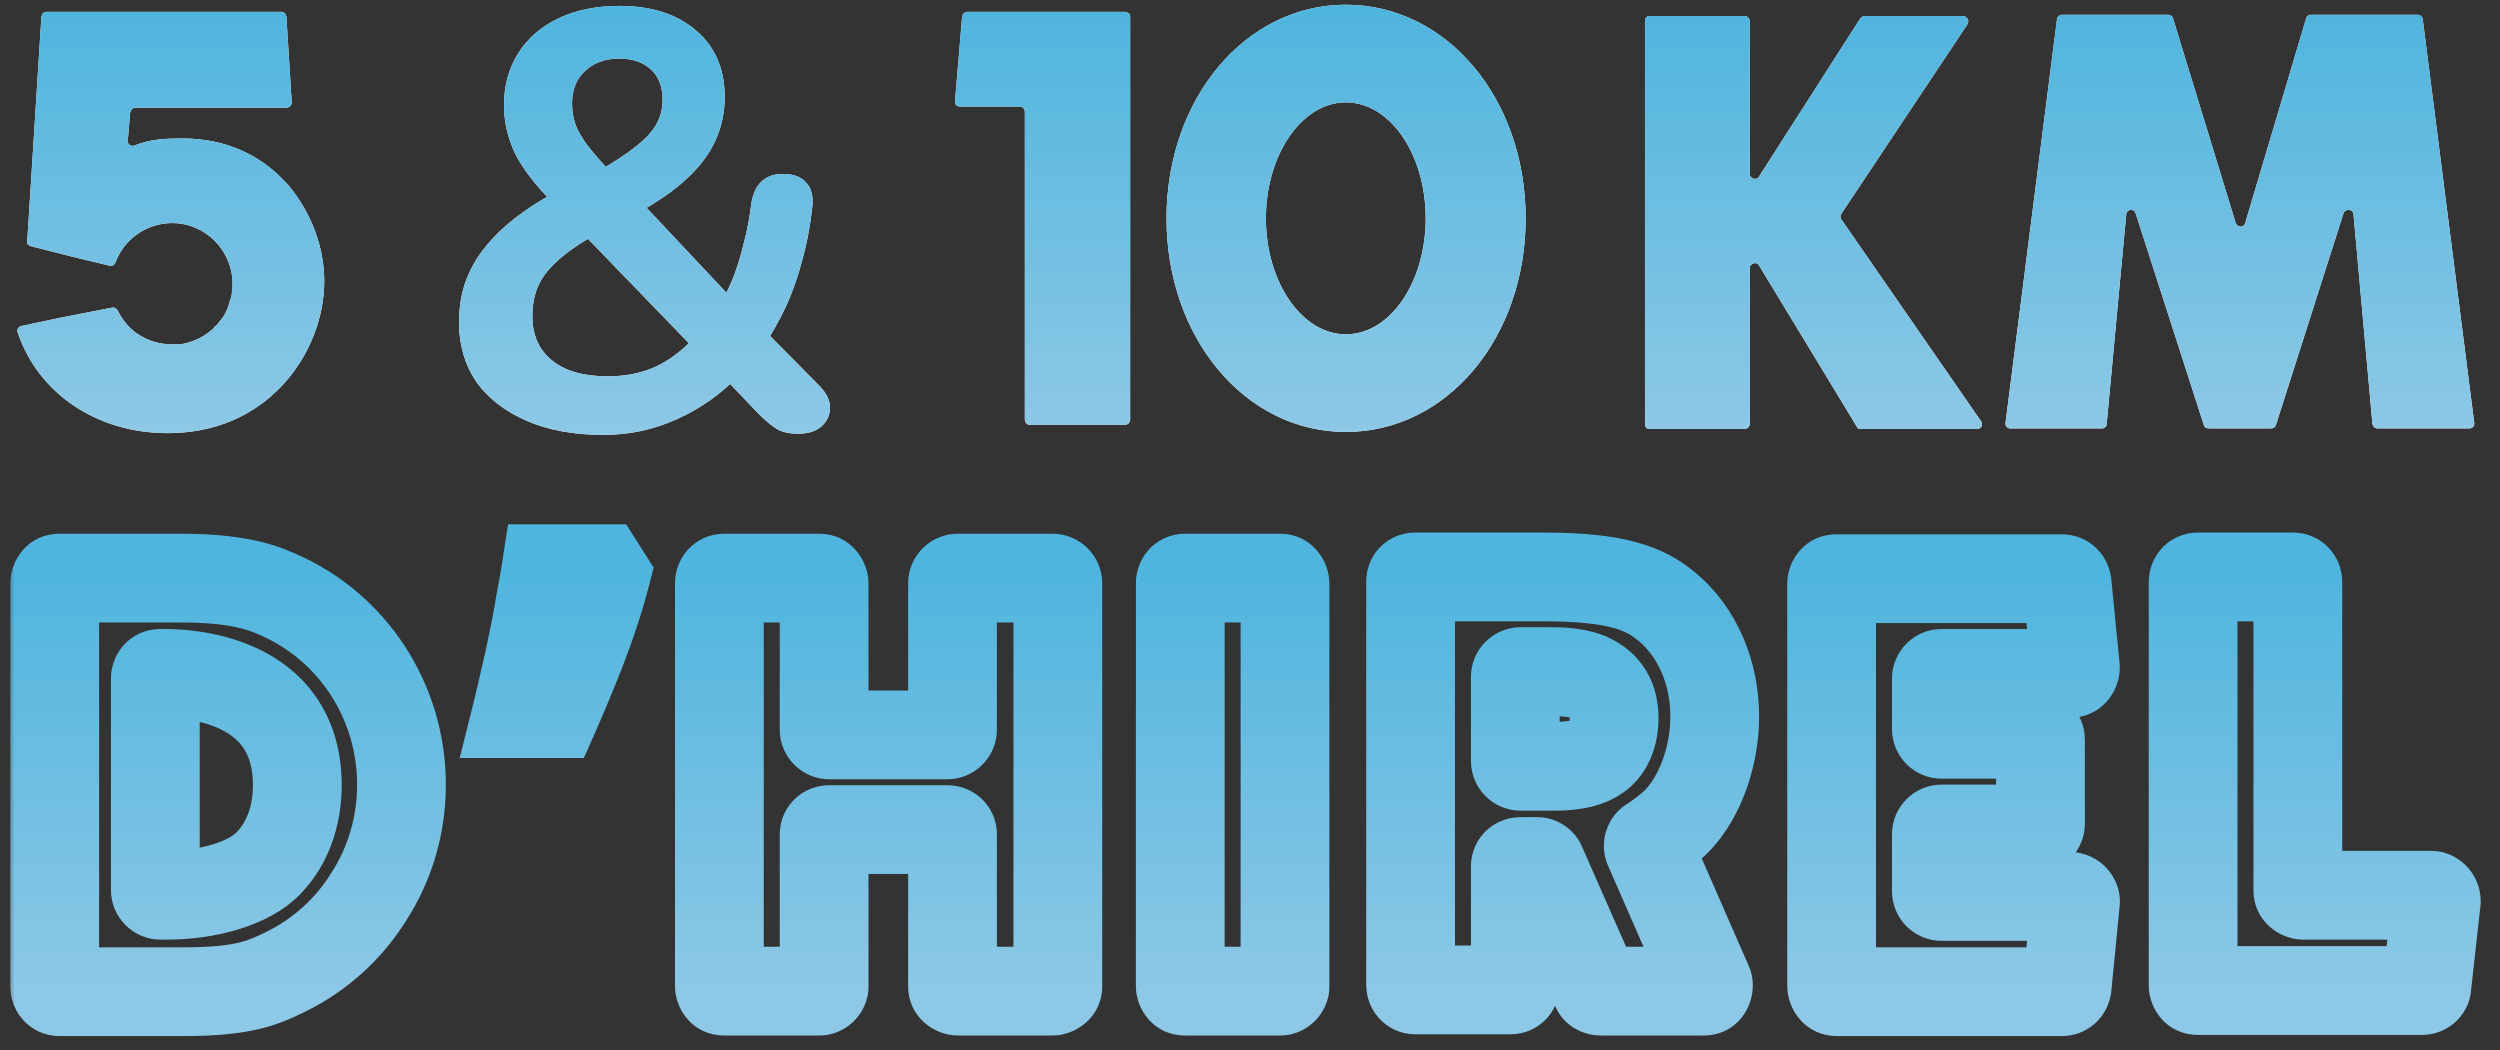 <svg width="169" height="71" viewBox="0 0 169 71" fill="none" xmlns="http://www.w3.org/2000/svg">
<rect x="0" y="0" width="169" height="71" fill="#333333" stroke="none"/>
<path d="M19.56 12.6C21.04 14.4 21.92 16.72 21.92 19C21.92 21.48 20.92 24 19.24 25.88C17.84 27.44 15.36 29.28 11.32 29.28C6.52 29.28 2.56 26.56 1.2 22.48C1.12 22.28 1.24 22.08 1.44 22.04L3.88 21.52L7.56 20.8C7.72 20.76 7.88 20.84 7.96 21C8.24 21.56 8.64 22.08 9.16 22.48C9.24 22.52 9.32 22.6 9.4 22.64C10.04 23.04 10.8 23.28 11.64 23.28C11.88 23.28 12.16 23.28 12.4 23.24C13.12 23.08 13.72 22.8 14.24 22.36C14.36 22.28 14.44 22.2 14.52 22.08C14.68 21.96 14.8 21.8 14.92 21.64C15.12 21.4 15.28 21.12 15.4 20.8C15.44 20.68 15.48 20.56 15.52 20.4C15.56 20.28 15.6 20.16 15.64 20.04C15.68 19.88 15.68 19.76 15.68 19.6C15.72 19.48 15.72 19.36 15.72 19.2C15.72 16.92 13.88 15.08 11.64 15.08C9.88 15.08 8.36 16.2 7.8 17.76C7.72 17.92 7.56 18 7.4 17.96L4.92 17.36L2.08 16.64C1.92 16.6 1.8 16.48 1.84 16.32L2.8 1.12C2.84 0.92 2.96 0.8 3.16 0.8H19C19.2 0.8 19.32 0.92 19.36 1.12L19.72 6.92C19.72 7.12 19.56 7.28 19.36 7.28H9.16C8.96 7.28 8.84 7.44 8.8 7.6L8.64 9.48C8.6 9.76 8.84 9.92 9.08 9.84C10.16 9.4 11.2 9.36 12.32 9.36C16.04 9.36 18.28 11.12 19.56 12.6ZM40.79 29.4C38.79 29.4 37.057 29.08 35.59 28.44C34.123 27.8 32.99 26.92 32.19 25.8C31.417 24.653 31.03 23.32 31.03 21.8C31.03 20.893 31.15 20.053 31.39 19.28C31.657 18.48 32.03 17.747 32.51 17.08C33.017 16.387 33.617 15.747 34.31 15.16C35.03 14.547 35.843 13.973 36.75 13.44L38.11 12.64L37.39 13.72C36.217 12.547 35.363 11.44 34.83 10.4C34.323 9.333 34.07 8.24 34.07 7.12C34.07 5.787 34.39 4.613 35.03 3.6C35.67 2.587 36.577 1.8 37.75 1.24C38.923 0.68 40.297 0.4 41.87 0.4C44.057 0.4 45.79 0.96 47.07 2.08C48.35 3.173 48.99 4.667 48.99 6.56C48.99 7.573 48.79 8.533 48.39 9.44C47.99 10.347 47.35 11.213 46.47 12.04C45.59 12.867 44.417 13.68 42.95 14.48L42.99 13.28L49.79 20.52H48.71C49.057 19.933 49.363 19.293 49.63 18.6C49.897 17.88 50.123 17.12 50.31 16.32C50.523 15.493 50.683 14.64 50.79 13.76C50.897 13.093 51.123 12.6 51.47 12.28C51.817 11.933 52.31 11.76 52.95 11.76C53.643 11.76 54.163 11.96 54.51 12.36C54.857 12.733 54.99 13.28 54.91 14C54.777 15.253 54.55 16.453 54.23 17.6C53.937 18.72 53.563 19.773 53.11 20.76C52.657 21.72 52.15 22.613 51.59 23.44L51.55 22.2L55.35 26.04C55.857 26.547 56.11 27.053 56.11 27.56C56.11 28.067 55.91 28.493 55.51 28.84C55.137 29.16 54.617 29.32 53.95 29.32C53.363 29.32 52.883 29.213 52.51 29C52.137 28.76 51.723 28.413 51.27 27.96L48.79 25.36H49.95C48.777 26.613 47.39 27.6 45.79 28.32C44.217 29.04 42.55 29.4 40.79 29.4ZM41.07 25.44C42.35 25.44 43.483 25.2 44.47 24.72C45.483 24.213 46.403 23.467 47.23 22.48L47.11 23.76L38.87 15.24L40.95 15.44L39.79 16.12C38.883 16.653 38.15 17.187 37.59 17.72C37.03 18.227 36.617 18.787 36.35 19.4C36.11 19.987 35.99 20.653 35.99 21.4C35.99 22.653 36.43 23.64 37.31 24.36C38.19 25.08 39.443 25.44 41.07 25.44ZM41.87 3.96C40.91 3.96 40.137 4.24 39.55 4.8C38.963 5.333 38.67 6.067 38.67 7C38.67 7.507 38.75 7.987 38.91 8.44C39.07 8.867 39.35 9.347 39.75 9.88C40.15 10.387 40.697 11.013 41.39 11.76L40.27 11.68C41.39 11.04 42.27 10.467 42.91 9.96C43.577 9.453 44.057 8.947 44.35 8.44C44.643 7.933 44.79 7.373 44.79 6.76C44.79 5.853 44.523 5.16 43.99 4.68C43.457 4.2 42.75 3.96 41.87 3.96ZM76.039 0.8C76.239 0.8 76.399 0.96 76.399 1.12V28.36C76.399 28.56 76.239 28.72 76.039 28.72H69.599C69.439 28.72 69.279 28.56 69.279 28.36V7.56C69.279 7.36 69.119 7.2 68.919 7.2H64.879C64.679 7.2 64.519 7.04 64.559 6.84L65.039 1.12C65.079 0.92 65.239 0.8 65.399 0.8H76.039ZM90.976 0.32C97.816 0.32 103.136 6.68 103.136 14.76C103.136 22.84 97.816 29.2 90.976 29.2C84.176 29.2 78.856 22.84 78.856 14.76C78.856 6.68 84.176 0.32 90.976 0.32ZM90.976 22.6C93.976 22.6 96.376 19.08 96.376 14.76C96.376 10.44 93.976 6.92 90.976 6.92C88.016 6.92 85.576 10.44 85.576 14.76C85.576 19.08 88.016 22.6 90.976 22.6ZM133.92 28.48C134.08 28.72 133.92 29 133.64 29H125.8C125.68 29 125.56 28.96 125.52 28.84L118.92 17.96C118.76 17.64 118.28 17.8 118.28 18.12V28.68C118.28 28.84 118.12 29 117.96 29H111.52C111.32 29 111.2 28.88 111.2 28.68V1.44C111.2 1.24 111.32 1.08 111.52 1.08H117.92C118.12 1.08 118.28 1.24 118.28 1.44V11.76C118.28 12.08 118.76 12.24 118.92 11.92L125.76 1.24C125.84 1.16 125.96 1.08 126.04 1.08H132.68C132.96 1.08 133.16 1.4 133 1.64L124.48 14.44C124.4 14.56 124.4 14.72 124.48 14.84L133.92 28.48ZM167.255 28.56C167.295 28.8 167.135 28.96 166.935 28.96H160.735C160.535 28.96 160.415 28.84 160.375 28.64L159.095 14.48C159.055 14.12 158.535 14.08 158.415 14.44L153.855 28.72C153.815 28.88 153.655 28.96 153.535 28.96H149.295C149.135 28.96 149.015 28.88 148.975 28.72L144.375 14.44C144.295 14.08 143.775 14.12 143.735 14.48L142.415 28.64C142.415 28.84 142.255 28.96 142.095 28.96H135.895C135.695 28.96 135.535 28.8 135.575 28.56L139.055 1.28C139.095 1.12 139.215 1 139.375 1H146.575C146.695 1 146.855 1.08 146.895 1.24L151.135 15.08C151.255 15.4 151.695 15.4 151.775 15.08L155.895 1.24C155.935 1.08 156.055 1 156.215 1H163.415C163.615 1 163.735 1.12 163.775 1.28L167.255 28.56Z" fill="white"/>
<path d="M19.56 12.6C21.04 14.4 21.92 16.72 21.92 19C21.92 21.48 20.92 24 19.24 25.88C17.84 27.44 15.36 29.28 11.32 29.28C6.52 29.28 2.56 26.56 1.2 22.48C1.12 22.28 1.24 22.08 1.44 22.04L3.88 21.52L7.56 20.8C7.72 20.76 7.88 20.84 7.96 21C8.24 21.56 8.64 22.08 9.16 22.48C9.24 22.52 9.32 22.6 9.4 22.64C10.04 23.04 10.8 23.28 11.64 23.28C11.88 23.28 12.16 23.28 12.4 23.24C13.12 23.08 13.72 22.8 14.24 22.36C14.36 22.28 14.44 22.2 14.52 22.08C14.68 21.96 14.8 21.8 14.92 21.64C15.12 21.4 15.28 21.12 15.4 20.8C15.44 20.68 15.48 20.56 15.52 20.4C15.56 20.28 15.6 20.16 15.64 20.04C15.68 19.88 15.68 19.76 15.68 19.6C15.72 19.48 15.72 19.36 15.72 19.2C15.72 16.92 13.88 15.08 11.64 15.08C9.88 15.08 8.36 16.2 7.8 17.76C7.72 17.92 7.56 18 7.4 17.96L4.92 17.36L2.08 16.64C1.92 16.6 1.8 16.48 1.84 16.32L2.8 1.12C2.84 0.92 2.96 0.8 3.16 0.8H19C19.2 0.8 19.32 0.92 19.36 1.12L19.72 6.92C19.72 7.12 19.56 7.28 19.36 7.28H9.16C8.96 7.28 8.84 7.44 8.8 7.6L8.64 9.48C8.6 9.76 8.84 9.92 9.08 9.84C10.16 9.4 11.2 9.36 12.32 9.36C16.04 9.36 18.28 11.12 19.56 12.6ZM40.79 29.4C38.79 29.4 37.057 29.08 35.59 28.44C34.123 27.8 32.99 26.92 32.19 25.8C31.417 24.653 31.03 23.32 31.03 21.8C31.03 20.893 31.15 20.053 31.39 19.28C31.657 18.48 32.03 17.747 32.51 17.08C33.017 16.387 33.617 15.747 34.31 15.16C35.03 14.547 35.843 13.973 36.75 13.44L38.11 12.64L37.39 13.72C36.217 12.547 35.363 11.44 34.83 10.4C34.323 9.333 34.07 8.24 34.07 7.12C34.07 5.787 34.39 4.613 35.03 3.6C35.67 2.587 36.577 1.8 37.75 1.24C38.923 0.68 40.297 0.4 41.87 0.4C44.057 0.4 45.79 0.96 47.07 2.08C48.35 3.173 48.99 4.667 48.99 6.56C48.99 7.573 48.79 8.533 48.39 9.44C47.99 10.347 47.35 11.213 46.47 12.04C45.59 12.867 44.417 13.68 42.95 14.48L42.99 13.28L49.79 20.52H48.71C49.057 19.933 49.363 19.293 49.63 18.6C49.897 17.88 50.123 17.12 50.31 16.32C50.523 15.493 50.683 14.64 50.79 13.76C50.897 13.093 51.123 12.6 51.47 12.28C51.817 11.933 52.31 11.76 52.95 11.76C53.643 11.76 54.163 11.96 54.51 12.36C54.857 12.733 54.99 13.28 54.91 14C54.777 15.253 54.55 16.453 54.23 17.6C53.937 18.72 53.563 19.773 53.11 20.76C52.657 21.72 52.15 22.613 51.59 23.44L51.55 22.2L55.35 26.04C55.857 26.547 56.11 27.053 56.11 27.56C56.11 28.067 55.91 28.493 55.51 28.84C55.137 29.16 54.617 29.32 53.95 29.32C53.363 29.32 52.883 29.213 52.51 29C52.137 28.76 51.723 28.413 51.27 27.96L48.79 25.36H49.95C48.777 26.613 47.39 27.6 45.79 28.32C44.217 29.04 42.55 29.4 40.79 29.4ZM41.07 25.44C42.35 25.44 43.483 25.2 44.47 24.72C45.483 24.213 46.403 23.467 47.23 22.48L47.11 23.76L38.87 15.24L40.95 15.44L39.79 16.12C38.883 16.653 38.15 17.187 37.59 17.72C37.03 18.227 36.617 18.787 36.35 19.4C36.11 19.987 35.99 20.653 35.99 21.4C35.99 22.653 36.43 23.64 37.31 24.36C38.19 25.08 39.443 25.44 41.07 25.44ZM41.87 3.96C40.91 3.96 40.137 4.24 39.55 4.8C38.963 5.333 38.67 6.067 38.67 7C38.67 7.507 38.75 7.987 38.91 8.44C39.07 8.867 39.35 9.347 39.75 9.88C40.15 10.387 40.697 11.013 41.39 11.76L40.27 11.68C41.39 11.04 42.27 10.467 42.91 9.96C43.577 9.453 44.057 8.947 44.35 8.44C44.643 7.933 44.79 7.373 44.79 6.76C44.79 5.853 44.523 5.16 43.99 4.68C43.457 4.2 42.75 3.96 41.87 3.96ZM76.039 0.8C76.239 0.8 76.399 0.96 76.399 1.12V28.36C76.399 28.56 76.239 28.72 76.039 28.72H69.599C69.439 28.72 69.279 28.56 69.279 28.36V7.56C69.279 7.36 69.119 7.2 68.919 7.2H64.879C64.679 7.2 64.519 7.04 64.559 6.84L65.039 1.12C65.079 0.92 65.239 0.8 65.399 0.8H76.039ZM90.976 0.32C97.816 0.32 103.136 6.68 103.136 14.76C103.136 22.84 97.816 29.2 90.976 29.2C84.176 29.2 78.856 22.84 78.856 14.76C78.856 6.68 84.176 0.32 90.976 0.32ZM90.976 22.6C93.976 22.6 96.376 19.08 96.376 14.76C96.376 10.44 93.976 6.92 90.976 6.92C88.016 6.92 85.576 10.44 85.576 14.76C85.576 19.08 88.016 22.6 90.976 22.6ZM133.92 28.48C134.08 28.72 133.92 29 133.64 29H125.8C125.68 29 125.56 28.96 125.52 28.84L118.92 17.96C118.76 17.64 118.28 17.8 118.28 18.12V28.68C118.28 28.84 118.12 29 117.96 29H111.52C111.32 29 111.2 28.88 111.2 28.68V1.44C111.2 1.24 111.32 1.08 111.52 1.08H117.92C118.12 1.08 118.28 1.24 118.28 1.44V11.76C118.28 12.08 118.76 12.24 118.92 11.92L125.76 1.24C125.84 1.16 125.96 1.08 126.04 1.08H132.68C132.96 1.08 133.16 1.4 133 1.64L124.48 14.44C124.4 14.56 124.4 14.72 124.48 14.84L133.92 28.48ZM167.255 28.56C167.295 28.8 167.135 28.96 166.935 28.96H160.735C160.535 28.96 160.415 28.84 160.375 28.64L159.095 14.48C159.055 14.12 158.535 14.08 158.415 14.44L153.855 28.72C153.815 28.88 153.655 28.96 153.535 28.96H149.295C149.135 28.96 149.015 28.88 148.975 28.72L144.375 14.44C144.295 14.08 143.775 14.12 143.735 14.48L142.415 28.64C142.415 28.84 142.255 28.96 142.095 28.96H135.895C135.695 28.96 135.535 28.8 135.575 28.56L139.055 1.28C139.095 1.12 139.215 1 139.375 1H146.575C146.695 1 146.855 1.08 146.895 1.24L151.135 15.08C151.255 15.4 151.695 15.4 151.775 15.08L155.895 1.24C155.935 1.08 156.055 1 156.215 1H163.415C163.615 1 163.735 1.12 163.775 1.28L167.255 28.56Z" fill="url(#paint0_linear_35_24)"/>
<mask id="path-2-outside-1_35_24" maskUnits="userSpaceOnUse" x="0.5" y="35" width="168" height="36" fill="black">
<rect fill="white" x="0.5" y="35" width="168" height="36"/>
<path d="M18.82 40.2C23.86 42.4 27.14 47.44 27.14 53.04C27.14 55.76 26.38 58.36 24.94 60.6C23.58 62.8 21.62 64.56 19.34 65.68C17.86 66.4 16.58 67.04 12.38 67.04H4.02C3.82 67.04 3.7 66.88 3.7 66.68V39.4C3.7 39.24 3.82 39.08 4.02 39.08H12.18C15.78 39.08 17.5 39.6 18.82 40.2ZM18.14 58.36C19.42 57.04 20.1 55.2 20.1 53.04C20.06 45.76 12.54 45.48 10.82 45.52C10.62 45.52 10.5 45.68 10.5 45.88V60.16C10.5 60.36 10.66 60.52 10.86 60.52H11.22C14.18 60.52 16.86 59.68 18.14 58.36ZM40.958 38.88C40.718 39.813 40.411 40.827 40.038 41.92C39.664 43.013 39.251 44.107 38.797 45.2C38.371 46.267 37.944 47.28 37.517 48.24H34.917C35.104 47.493 35.291 46.693 35.477 45.84C35.691 44.987 35.877 44.133 36.038 43.28C36.224 42.4 36.384 41.547 36.517 40.72C36.678 39.893 36.811 39.133 36.917 38.44H40.678L40.958 38.88ZM71.15 39.08C71.35 39.08 71.51 39.24 71.51 39.44V66.68C71.51 66.84 71.35 67 71.15 67H64.75C64.55 67 64.39 66.84 64.39 66.68V56.4C64.39 56.2 64.23 56.08 64.03 56.08H56.07C55.87 56.08 55.71 56.2 55.71 56.4V66.68C55.71 66.84 55.55 67 55.39 67H48.95C48.75 67 48.63 66.84 48.63 66.68V39.44C48.63 39.24 48.75 39.08 48.95 39.08H55.39C55.55 39.08 55.71 39.24 55.71 39.44V49.32C55.71 49.52 55.87 49.68 56.07 49.68H64.03C64.23 49.68 64.39 49.52 64.39 49.32V39.44C64.39 39.24 64.55 39.08 64.75 39.08H71.15ZM86.546 39.08C86.706 39.08 86.866 39.24 86.866 39.44V66.68C86.866 66.84 86.706 67 86.546 67H80.106C79.906 67 79.786 66.84 79.786 66.68V39.44C79.786 39.24 79.906 39.08 80.106 39.08H86.546ZM111.436 57.28L115.476 66.52C115.556 66.76 115.396 67 115.156 67H108.196C108.036 67 107.916 66.92 107.876 66.8L104.196 58.44C104.156 58.32 104.036 58.24 103.916 58.24H102.796C102.596 58.24 102.436 58.36 102.436 58.56V66.56C102.436 66.76 102.316 66.92 102.116 66.92H95.676C95.476 66.92 95.356 66.76 95.356 66.56V39.32C95.356 39.12 95.476 39 95.676 39H104.276C109.276 39 111.196 39.76 112.716 41.04C114.756 42.76 115.916 45.48 115.916 48.44C115.916 51.36 114.756 54.28 113.036 55.8C112.516 56.24 112.036 56.6 111.596 56.88C111.436 56.96 111.396 57.16 111.436 57.28ZM107.516 51.4C108.836 50.8 109.116 49.52 109.116 48.56C109.116 47.2 108.556 46.32 107.436 45.8C106.516 45.4 105.356 45.4 104.636 45.4H102.796C102.596 45.4 102.436 45.56 102.436 45.76V51.44C102.436 51.64 102.596 51.8 102.796 51.8H104.876C105.516 51.8 106.636 51.8 107.516 51.4ZM139.937 60.6C140.137 60.6 140.337 60.8 140.297 61L139.737 66.72C139.697 66.92 139.577 67.04 139.377 67.04H124.177C123.977 67.04 123.817 66.88 123.817 66.64V39.44C123.817 39.28 123.937 39.12 124.137 39.12H139.377C139.577 39.12 139.697 39.24 139.737 39.44L140.297 45.12C140.297 45.36 140.137 45.52 139.937 45.52H131.257C131.057 45.52 130.897 45.68 130.897 45.88V49.28C130.897 49.48 131.057 49.64 131.257 49.64H137.577C137.777 49.64 137.937 49.8 137.937 50V55.68C137.937 55.88 137.777 56.04 137.577 56.04H131.257C131.057 56.04 130.897 56.2 130.897 56.4V60.24C130.897 60.44 131.057 60.6 131.257 60.6H139.937ZM164.335 60.52C164.535 60.52 164.695 60.72 164.695 60.92L164.055 66.68C164.055 66.84 163.895 66.96 163.735 66.96H148.575C148.375 66.96 148.255 66.8 148.255 66.64V39.36C148.255 39.16 148.375 39 148.575 39H155.015C155.215 39 155.335 39.16 155.335 39.36V60.2C155.335 60.36 155.495 60.52 155.695 60.52H164.335Z"/>
</mask>
<path d="M18.82 40.2L17.579 42.931L17.599 42.94L17.62 42.95L18.82 40.2ZM24.94 60.6L22.416 58.978L22.402 59L22.388 59.023L24.94 60.6ZM19.34 65.68L20.652 68.378L20.663 68.373L19.34 65.68ZM18.14 58.36L20.294 60.448L20.294 60.448L18.14 58.36ZM20.1 53.04H23.1V53.032L23.1 53.023L20.1 53.04ZM10.82 45.52V48.52H10.855L10.89 48.519L10.82 45.52ZM18.82 40.2L17.62 42.95C21.549 44.664 24.14 48.613 24.14 53.04H27.14H30.14C30.14 46.267 26.171 40.136 20.02 37.45L18.82 40.2ZM27.14 53.04H24.14C24.14 55.194 23.541 57.229 22.416 58.978L24.94 60.6L27.463 62.222C29.22 59.491 30.14 56.326 30.14 53.04H27.14ZM24.94 60.6L22.388 59.023C21.328 60.738 19.796 62.114 18.017 62.987L19.34 65.68L20.663 68.373C23.444 67.007 25.832 64.862 27.492 62.178L24.94 60.6ZM19.34 65.68L18.028 62.982C17.293 63.34 16.858 63.548 16.172 63.715C15.453 63.889 14.34 64.04 12.38 64.04V67.04V70.04C14.62 70.04 16.247 69.871 17.588 69.545C18.962 69.212 19.907 68.74 20.652 68.378L19.34 65.68ZM12.38 67.04V64.04H4.02V67.04V70.04H12.38V67.04ZM4.02 67.04V64.04C4.79 64.04 5.552 64.379 6.075 64.997C6.556 65.566 6.7 66.201 6.7 66.68H3.7H0.7C0.7 67.359 0.904 68.174 1.495 68.873C2.128 69.621 3.05 70.04 4.02 70.04V67.04ZM3.7 66.68H6.7V39.4H3.7H0.7V66.68H3.7ZM3.7 39.4H6.7C6.7 40.646 5.717 42.08 4.02 42.08V39.08V36.08C1.923 36.08 0.7 37.834 0.7 39.4H3.7ZM4.02 39.08V42.08H12.18V39.08V36.08H4.02V39.08ZM12.18 39.08V42.08C15.436 42.08 16.718 42.54 17.579 42.931L18.82 40.2L20.061 37.469C18.282 36.66 16.124 36.08 12.18 36.08V39.08ZM18.14 58.36L20.294 60.448C22.208 58.474 23.1 55.837 23.1 53.04H20.1H17.1C17.1 54.563 16.632 55.606 15.986 56.272L18.14 58.36ZM20.1 53.04L23.1 53.023C23.087 50.659 22.455 48.665 21.329 47.063C20.22 45.484 18.758 44.466 17.353 43.814C14.628 42.549 11.767 42.497 10.75 42.521L10.82 45.52L10.89 48.519C11.593 48.503 13.352 48.571 14.827 49.256C15.522 49.579 16.055 49.993 16.421 50.513C16.77 51.01 17.093 51.781 17.1 53.056L20.1 53.04ZM10.82 45.52V42.52C9.85 42.52 8.928 42.939 8.295 43.687C7.704 44.386 7.5 45.201 7.5 45.88H10.5H13.5C13.5 46.359 13.356 46.995 12.875 47.563C12.352 48.181 11.59 48.52 10.82 48.52V45.52ZM10.5 45.88H7.5V60.16H10.5H13.5V45.88H10.5ZM10.5 60.16H7.5C7.5 62.017 9.003 63.52 10.86 63.52V60.52V57.52C12.317 57.52 13.5 58.703 13.5 60.16H10.5ZM10.86 60.52V63.52H11.22V60.52V57.52H10.86V60.52ZM11.22 60.52V63.52C12.971 63.52 14.685 63.273 16.205 62.798C17.684 62.336 19.185 61.592 20.294 60.448L18.14 58.36L15.986 56.272C15.815 56.448 15.336 56.784 14.415 57.072C13.534 57.347 12.429 57.52 11.22 57.52V60.52ZM40.958 38.88L43.863 39.627L44.187 38.367L43.489 37.269L40.958 38.88ZM40.038 41.92L37.199 40.951L37.199 40.951L40.038 41.92ZM38.797 45.2L36.026 44.051L36.019 44.068L36.012 44.086L38.797 45.2ZM37.517 48.24V51.24H39.467L40.259 49.458L37.517 48.24ZM34.917 48.24L32.007 47.512L31.075 51.24H34.917V48.24ZM35.477 45.84L32.567 45.112L32.556 45.156L32.547 45.199L35.477 45.84ZM36.038 43.28L33.103 42.657L33.095 42.692L33.089 42.727L36.038 43.28ZM36.517 40.72L33.572 40.15L33.563 40.196L33.556 40.242L36.517 40.72ZM36.917 38.44V35.44H34.344L33.952 37.984L36.917 38.44ZM40.678 38.44L43.209 36.829L42.324 35.44H40.678V38.44ZM40.958 38.88L38.052 38.133C37.835 38.978 37.551 39.917 37.199 40.951L40.038 41.92L42.877 42.889C43.27 41.737 43.6 40.648 43.863 39.627L40.958 38.88ZM40.038 41.92L37.199 40.951C36.846 41.982 36.456 43.015 36.026 44.051L38.797 45.2L41.569 46.349C42.046 45.198 42.482 44.045 42.877 42.889L40.038 41.92ZM38.797 45.2L36.012 44.086C35.598 45.121 35.186 46.099 34.776 47.022L37.517 48.24L40.259 49.458C40.702 48.461 41.144 47.413 41.583 46.314L38.797 45.2ZM37.517 48.24V45.24H34.917V48.24V51.24H37.517V48.24ZM34.917 48.24L37.828 48.968C38.023 48.189 38.216 47.36 38.408 46.481L35.477 45.84L32.547 45.199C32.366 46.027 32.186 46.798 32.007 47.512L34.917 48.24ZM35.477 45.84L38.388 46.568C38.615 45.657 38.815 44.746 38.986 43.833L36.038 43.28L33.089 42.727C32.94 43.521 32.766 44.316 32.567 45.112L35.477 45.84ZM36.038 43.28L38.972 43.903C39.168 42.978 39.337 42.076 39.479 41.198L36.517 40.72L33.556 40.242C33.431 41.017 33.28 41.822 33.103 42.657L36.038 43.28ZM36.517 40.72L39.463 41.29C39.629 40.433 39.769 39.634 39.883 38.896L36.917 38.44L33.952 37.984C33.853 38.633 33.726 39.354 33.572 40.15L36.517 40.72ZM36.917 38.44V41.44H40.678V38.44V35.44H36.917V38.44ZM40.678 38.44L38.147 40.051L38.426 40.491L40.958 38.88L43.489 37.269L43.209 36.829L40.678 38.44ZM71.15 39.08V42.08C69.693 42.08 68.51 40.897 68.51 39.44H71.51H74.51C74.51 37.583 73.007 36.08 71.15 36.08V39.08ZM71.51 39.44H68.51V66.68H71.51H74.51V39.44H71.51ZM71.51 66.68H68.51C68.51 65.766 68.945 65.088 69.37 64.696C69.818 64.282 70.442 64 71.15 64V67V70C72.776 70 74.51 68.718 74.51 66.68H71.51ZM71.15 67V64H64.75V67V70H71.15V67ZM64.75 67V64C65.458 64 66.081 64.282 66.529 64.696C66.954 65.088 67.39 65.766 67.39 66.68H64.39H61.39C61.39 68.718 63.123 70 64.75 70V67ZM64.39 66.68H67.39V56.4H64.39H61.39V66.68H64.39ZM64.39 56.4H67.39C67.39 55.43 66.971 54.508 66.222 53.875C65.524 53.284 64.709 53.08 64.03 53.08V56.08V59.08C63.55 59.08 62.915 58.936 62.347 58.455C61.729 57.932 61.39 57.17 61.39 56.4H64.39ZM64.03 56.08V53.08H56.07V56.08V59.08H64.03V56.08ZM56.07 56.08V53.08C55.39 53.08 54.575 53.284 53.877 53.875C53.129 54.508 52.71 55.43 52.71 56.4H55.71H58.71C58.71 57.17 58.371 57.932 57.752 58.455C57.184 58.936 56.549 59.08 56.07 59.08V56.08ZM55.71 56.4H52.71V66.68H55.71H58.71V56.4H55.71ZM55.71 66.68H52.71C52.71 65.784 53.127 65.14 53.488 64.779C53.849 64.418 54.494 64 55.39 64V67V70C56.445 70 57.25 69.502 57.731 69.021C58.212 68.54 58.71 67.736 58.71 66.68H55.71ZM55.39 67V64H48.95V67V70H55.39V67ZM48.95 67V64C50.647 64 51.63 65.434 51.63 66.68H48.63H45.63C45.63 68.246 46.852 70 48.95 70V67ZM48.63 66.68H51.63V39.44H48.63H45.63V66.68H48.63ZM48.63 39.44H51.63C51.63 39.919 51.486 40.554 51.005 41.123C50.482 41.741 49.719 42.08 48.95 42.08V39.08V36.08C47.98 36.08 47.058 36.499 46.425 37.247C45.834 37.946 45.63 38.761 45.63 39.44H48.63ZM48.95 39.08V42.08H55.39V39.08V36.08H48.95V39.08ZM55.39 39.08V42.08C54.475 42.08 53.797 41.645 53.405 41.22C52.992 40.772 52.71 40.148 52.71 39.44H55.71H58.71C58.71 37.814 57.428 36.08 55.39 36.08V39.08ZM55.71 39.44H52.71V49.32H55.71H58.71V39.44H55.71ZM55.71 49.32H52.71C52.71 51.177 54.213 52.68 56.07 52.68V49.68V46.68C57.526 46.68 58.71 47.863 58.71 49.32H55.71ZM56.07 49.68V52.68H64.03V49.68V46.68H56.07V49.68ZM64.03 49.68V52.68C65.886 52.68 67.39 51.177 67.39 49.32H64.39H61.39C61.39 47.863 62.573 46.68 64.03 46.68V49.68ZM64.39 49.32H67.39V39.44H64.39H61.39V49.32H64.39ZM64.39 39.44H67.39C67.39 40.897 66.207 42.08 64.75 42.08V39.08V36.08C62.893 36.08 61.39 37.583 61.39 39.44H64.39ZM64.75 39.08V42.08H71.15V39.08V36.08H64.75V39.08ZM86.546 39.08V42.08C85.632 42.08 84.954 41.645 84.561 41.22C84.148 40.772 83.866 40.148 83.866 39.44H86.866H89.866C89.866 37.814 88.584 36.08 86.546 36.08V39.08ZM86.866 39.44H83.866V66.68H86.866H89.866V39.44H86.866ZM86.866 66.68H83.866C83.866 65.784 84.284 65.14 84.645 64.779C85.006 64.418 85.65 64 86.546 64V67V70C87.602 70 88.406 69.502 88.887 69.021C89.368 68.54 89.866 67.736 89.866 66.68H86.866ZM86.546 67V64H80.106V67V70H86.546V67ZM80.106 67V64C81.803 64 82.786 65.434 82.786 66.68H79.786H76.786C76.786 68.246 78.009 70 80.106 70V67ZM79.786 66.68H82.786V39.44H79.786H76.786V66.68H79.786ZM79.786 39.44H82.786C82.786 39.919 82.642 40.554 82.161 41.123C81.638 41.741 80.876 42.08 80.106 42.08V39.08V36.08C79.136 36.08 78.214 36.499 77.581 37.247C76.99 37.946 76.786 38.761 76.786 39.44H79.786ZM80.106 39.08V42.08H86.546V39.08V36.08H80.106V39.08ZM111.436 57.28L108.59 58.229L108.633 58.358L108.688 58.482L111.436 57.28ZM115.476 66.52L118.322 65.571L118.279 65.442L118.225 65.318L115.476 66.52ZM107.876 66.8L110.722 65.851L110.678 65.719L110.622 65.591L107.876 66.8ZM104.196 58.44L101.35 59.389L101.394 59.521L101.45 59.649L104.196 58.44ZM112.716 41.04L114.65 38.746L114.649 38.745L112.716 41.04ZM113.036 55.8L114.974 58.09L114.999 58.069L115.023 58.048L113.036 55.8ZM111.596 56.88L112.938 59.563L113.076 59.494L113.207 59.411L111.596 56.88ZM107.516 51.4L108.758 54.131L108.758 54.131L107.516 51.4ZM107.436 45.8L108.7 43.079L108.666 43.063L108.632 43.049L107.436 45.8ZM111.436 57.28L108.688 58.482L112.728 67.722L115.476 66.52L118.225 65.318L114.185 56.078L111.436 57.28ZM115.476 66.52L112.63 67.469C112.143 66.006 113.102 64 115.156 64V67V70C117.69 70 118.97 67.514 118.322 65.571L115.476 66.52ZM115.156 67V64H108.196V67V70H115.156V67ZM108.196 67V64C109.031 64 110.268 64.487 110.722 65.851L107.876 66.8L105.03 67.749C105.565 69.353 107.041 70 108.196 70V67ZM107.876 66.8L110.622 65.591L106.942 57.231L104.196 58.44L101.45 59.649L105.13 68.009L107.876 66.8ZM104.196 58.44L107.042 57.491C106.573 56.082 105.259 55.24 103.916 55.24V58.24V61.24C102.814 61.24 101.74 60.558 101.35 59.389L104.196 58.44ZM103.916 58.24V55.24H102.796V58.24V61.24H103.916V58.24ZM102.796 58.24V55.24C102.117 55.24 101.302 55.444 100.603 56.035C99.855 56.668 99.436 57.59 99.436 58.56H102.436H105.436C105.436 59.33 105.097 60.092 104.479 60.615C103.911 61.096 103.276 61.24 102.796 61.24V58.24ZM102.436 58.56H99.436V66.56H102.436H105.436V58.56H102.436ZM102.436 66.56H99.436C99.436 66.081 99.58 65.445 100.061 64.877C100.584 64.259 101.346 63.92 102.116 63.92V66.92V69.92C103.086 69.92 104.008 69.501 104.641 68.753C105.232 68.055 105.436 67.239 105.436 66.56H102.436ZM102.116 66.92V63.92H95.676V66.92V69.92H102.116V66.92ZM95.676 66.92V63.92C96.446 63.92 97.208 64.259 97.731 64.877C98.212 65.445 98.356 66.081 98.356 66.56H95.356H92.356C92.356 67.239 92.56 68.055 93.151 68.753C93.784 69.501 94.707 69.92 95.676 69.92V66.92ZM95.356 66.56H98.356V39.32H95.356H92.356V66.56H95.356ZM95.356 39.32H98.356C98.356 39.822 98.194 40.575 97.563 41.206C96.931 41.838 96.178 42 95.676 42V39V36C94.975 36 94.061 36.222 93.32 36.964C92.579 37.705 92.356 38.618 92.356 39.32H95.356ZM95.676 39V42H104.276V39V36H95.676V39ZM104.276 39V42C108.978 42 110.051 42.718 110.784 43.335L112.716 41.04L114.649 38.745C112.341 36.802 109.575 36 104.276 36V39ZM112.716 41.04L110.782 43.334C112.054 44.405 112.916 46.235 112.916 48.44H115.916H118.916C118.916 44.725 117.459 41.115 114.65 38.746L112.716 41.04ZM115.916 48.44H112.916C112.916 50.727 111.973 52.736 111.05 53.552L113.036 55.8L115.023 58.048C117.54 55.824 118.916 51.993 118.916 48.44H115.916ZM113.036 55.8L111.098 53.51C110.653 53.887 110.283 54.16 109.986 54.349L111.596 56.88L113.207 59.411C113.79 59.04 114.38 58.593 114.974 58.09L113.036 55.8ZM111.596 56.88L110.255 54.197C109.325 54.661 108.818 55.447 108.595 56.116C108.388 56.738 108.343 57.487 108.59 58.229L111.436 57.28L114.282 56.331C114.49 56.953 114.444 57.542 114.287 58.014C114.114 58.533 113.708 59.178 112.938 59.563L111.596 56.88ZM107.516 51.4L108.758 54.131C111.701 52.793 112.116 49.937 112.116 48.56H109.116H106.116C106.116 48.658 106.109 48.739 106.098 48.801C106.087 48.862 106.077 48.881 106.082 48.87C106.089 48.853 106.114 48.807 106.165 48.754C106.19 48.729 106.215 48.708 106.237 48.692C106.248 48.684 106.257 48.678 106.264 48.675C106.271 48.671 106.275 48.669 106.275 48.669L107.516 51.4ZM109.116 48.56H112.116C112.116 47.467 111.889 46.329 111.251 45.293C110.606 44.245 109.687 43.537 108.7 43.079L107.436 45.8L106.173 48.521C106.247 48.555 106.259 48.571 106.239 48.554C106.228 48.545 106.212 48.531 106.194 48.509C106.175 48.488 106.157 48.463 106.141 48.437C106.125 48.411 106.114 48.389 106.107 48.371C106.1 48.355 106.099 48.347 106.1 48.351C106.102 48.361 106.116 48.424 106.116 48.56H109.116ZM107.436 45.8L108.632 43.049C107.043 42.358 105.235 42.4 104.636 42.4V45.4V48.4C105.006 48.4 105.335 48.402 105.66 48.435C105.996 48.469 106.176 48.523 106.24 48.551L107.436 45.8ZM104.636 45.4V42.4H102.796V45.4V48.4H104.636V45.4ZM102.796 45.4V42.4C100.939 42.4 99.436 43.903 99.436 45.76H102.436H105.436C105.436 47.217 104.253 48.4 102.796 48.4V45.4ZM102.436 45.76H99.436V51.44H102.436H105.436V45.76H102.436ZM102.436 51.44H99.436C99.436 53.297 100.939 54.8 102.796 54.8V51.8V48.8C104.253 48.8 105.436 49.983 105.436 51.44H102.436ZM102.796 51.8V54.8H104.876V51.8V48.8H102.796V51.8ZM104.876 51.8V54.8C105.397 54.8 107.188 54.845 108.758 54.131L107.516 51.4L106.275 48.669C106.242 48.684 106.095 48.734 105.789 48.767C105.496 48.798 105.203 48.8 104.876 48.8V51.8ZM140.297 61L137.355 60.412L137.326 60.559L137.311 60.708L140.297 61ZM139.737 66.72L142.679 67.308L142.708 67.161L142.723 67.012L139.737 66.72ZM139.737 39.44L142.723 39.146L142.708 38.998L142.679 38.852L139.737 39.44ZM140.297 45.12H143.297V44.972L143.283 44.826L140.297 45.12ZM139.937 60.6V63.6C139.072 63.6 138.413 63.2 138.014 62.772C137.609 62.338 137.139 61.496 137.355 60.412L140.297 61L143.239 61.588C143.496 60.304 142.946 59.262 142.4 58.678C141.861 58.1 141.003 57.6 139.937 57.6V60.6ZM140.297 61L137.311 60.708L136.751 66.428L139.737 66.72L142.723 67.012L143.283 61.292L140.297 61ZM139.737 66.72L136.795 66.132C136.862 65.797 137.056 65.233 137.59 64.743C138.163 64.219 138.842 64.04 139.377 64.04V67.04V70.04C140.113 70.04 140.952 69.801 141.644 69.166C142.299 68.567 142.572 67.843 142.679 67.308L139.737 66.72ZM139.377 67.04V64.04H124.177V67.04V70.04H139.377V67.04ZM124.177 67.04V64.04C124.907 64.04 125.615 64.344 126.121 64.889C126.623 65.43 126.817 66.083 126.817 66.64H123.817H120.817C120.817 68.324 122.115 70.04 124.177 70.04V67.04ZM123.817 66.64H126.817V39.44H123.817H120.817V66.64H123.817ZM123.817 39.44H126.817C126.817 40.686 125.834 42.12 124.137 42.12V39.12V36.12C122.04 36.12 120.817 37.874 120.817 39.44H123.817ZM124.137 39.12V42.12H139.377V39.12V36.12H124.137V39.12ZM139.377 39.12V42.12C138.842 42.12 138.163 41.941 137.59 41.416C137.056 40.927 136.862 40.363 136.795 40.028L139.737 39.44L142.679 38.852C142.572 38.317 142.299 37.593 141.644 36.993C140.952 36.359 140.113 36.12 139.377 36.12V39.12ZM139.737 39.44L136.752 39.734L137.312 45.414L140.297 45.12L143.283 44.826L142.723 39.146L139.737 39.44ZM140.297 45.12H137.297C137.297 44.563 137.491 43.91 137.994 43.369C138.5 42.824 139.208 42.52 139.937 42.52V45.52V48.52C142 48.52 143.297 46.804 143.297 45.12H140.297ZM139.937 45.52V42.52H131.257V45.52V48.52H139.937V45.52ZM131.257 45.52V42.52C129.4 42.52 127.897 44.023 127.897 45.88H130.897H133.897C133.897 47.337 132.714 48.52 131.257 48.52V45.52ZM130.897 45.88H127.897V49.28H130.897H133.897V45.88H130.897ZM130.897 49.28H127.897C127.897 51.137 129.4 52.64 131.257 52.64V49.64V46.64C132.714 46.64 133.897 47.823 133.897 49.28H130.897ZM131.257 49.64V52.64H137.577V49.64V46.64H131.257V49.64ZM137.577 49.64V52.64C136.12 52.64 134.937 51.457 134.937 50H137.937H140.937C140.937 48.143 139.434 46.64 137.577 46.64V49.64ZM137.937 50H134.937V55.68H137.937H140.937V50H137.937ZM137.937 55.68H134.937C134.937 54.223 136.12 53.04 137.577 53.04V56.04V59.04C139.434 59.04 140.937 57.537 140.937 55.68H137.937ZM137.577 56.04V53.04H131.257V56.04V59.04H137.577V56.04ZM131.257 56.04V53.04C129.4 53.04 127.897 54.543 127.897 56.4H130.897H133.897C133.897 57.857 132.714 59.04 131.257 59.04V56.04ZM130.897 56.4H127.897V60.24H130.897H133.897V56.4H130.897ZM130.897 60.24H127.897C127.897 62.097 129.4 63.6 131.257 63.6V60.6V57.6C132.714 57.6 133.897 58.783 133.897 60.24H130.897ZM131.257 60.6V63.6H139.937V60.6V57.6H131.257V60.6ZM164.695 60.92L167.676 61.251L167.695 61.086V60.92H164.695ZM164.055 66.68L161.073 66.349L161.055 66.514V66.68H164.055ZM164.335 60.52V63.52C163.392 63.52 162.704 63.05 162.323 62.61C161.949 62.178 161.695 61.592 161.695 60.92H164.695H167.695C167.695 60.048 167.361 59.262 166.857 58.68C166.346 58.09 165.477 57.52 164.335 57.52V60.52ZM164.695 60.92L161.713 60.589L161.073 66.349L164.055 66.68L167.036 67.011L167.676 61.251L164.695 60.92ZM164.055 66.68H161.055C161.055 65.699 161.553 64.976 162.034 64.575C162.5 64.187 163.096 63.96 163.735 63.96V66.96V69.96C164.534 69.96 165.289 69.673 165.875 69.185C166.477 68.684 167.055 67.821 167.055 66.68H164.055ZM163.735 66.96V63.96H148.575V66.96V69.96H163.735V66.96ZM148.575 66.96V63.96C150.272 63.96 151.255 65.394 151.255 66.64H148.255H145.255C145.255 68.206 146.477 69.96 148.575 69.96V66.96ZM148.255 66.64H151.255V39.36H148.255H145.255V66.64H148.255ZM148.255 39.36H151.255C151.255 39.839 151.111 40.474 150.63 41.043C150.107 41.661 149.344 42 148.575 42V39V36C147.605 36 146.683 36.419 146.05 37.167C145.459 37.865 145.255 38.681 145.255 39.36H148.255ZM148.575 39V42H155.015V39V36H148.575V39ZM155.015 39V42C154.245 42 153.483 41.661 152.96 41.043C152.479 40.474 152.335 39.839 152.335 39.36H155.335H158.335C158.335 38.681 158.131 37.865 157.54 37.167C156.907 36.419 155.984 36 155.015 36V39ZM155.335 39.36H152.335V60.2H155.335H158.335V39.36H155.335ZM155.335 60.2H152.335C152.335 62.238 154.068 63.52 155.695 63.52V60.52V57.52C156.403 57.52 157.026 57.802 157.475 58.216C157.899 58.608 158.335 59.286 158.335 60.2H155.335ZM155.695 60.52V63.52H164.335V60.52V57.52H155.695V60.52Z" fill="url(#paint1_linear_35_24)" mask="url(#path-2-outside-1_35_24)"/>
<defs>
<linearGradient id="paint0_linear_35_24" x1="84.5" y1="1" x2="84.5" y2="29" gradientUnits="userSpaceOnUse">
<stop stop-color="#50B5DE"/>
<stop offset="1" stop-color="#8DC8E6"/>
</linearGradient>
<linearGradient id="paint1_linear_35_24" x1="84.5" y1="39" x2="84.5" y2="67" gradientUnits="userSpaceOnUse">
<stop stop-color="#50B5DE"/>
<stop offset="1" stop-color="#8DC8E6"/>
</linearGradient>
</defs>
</svg>
